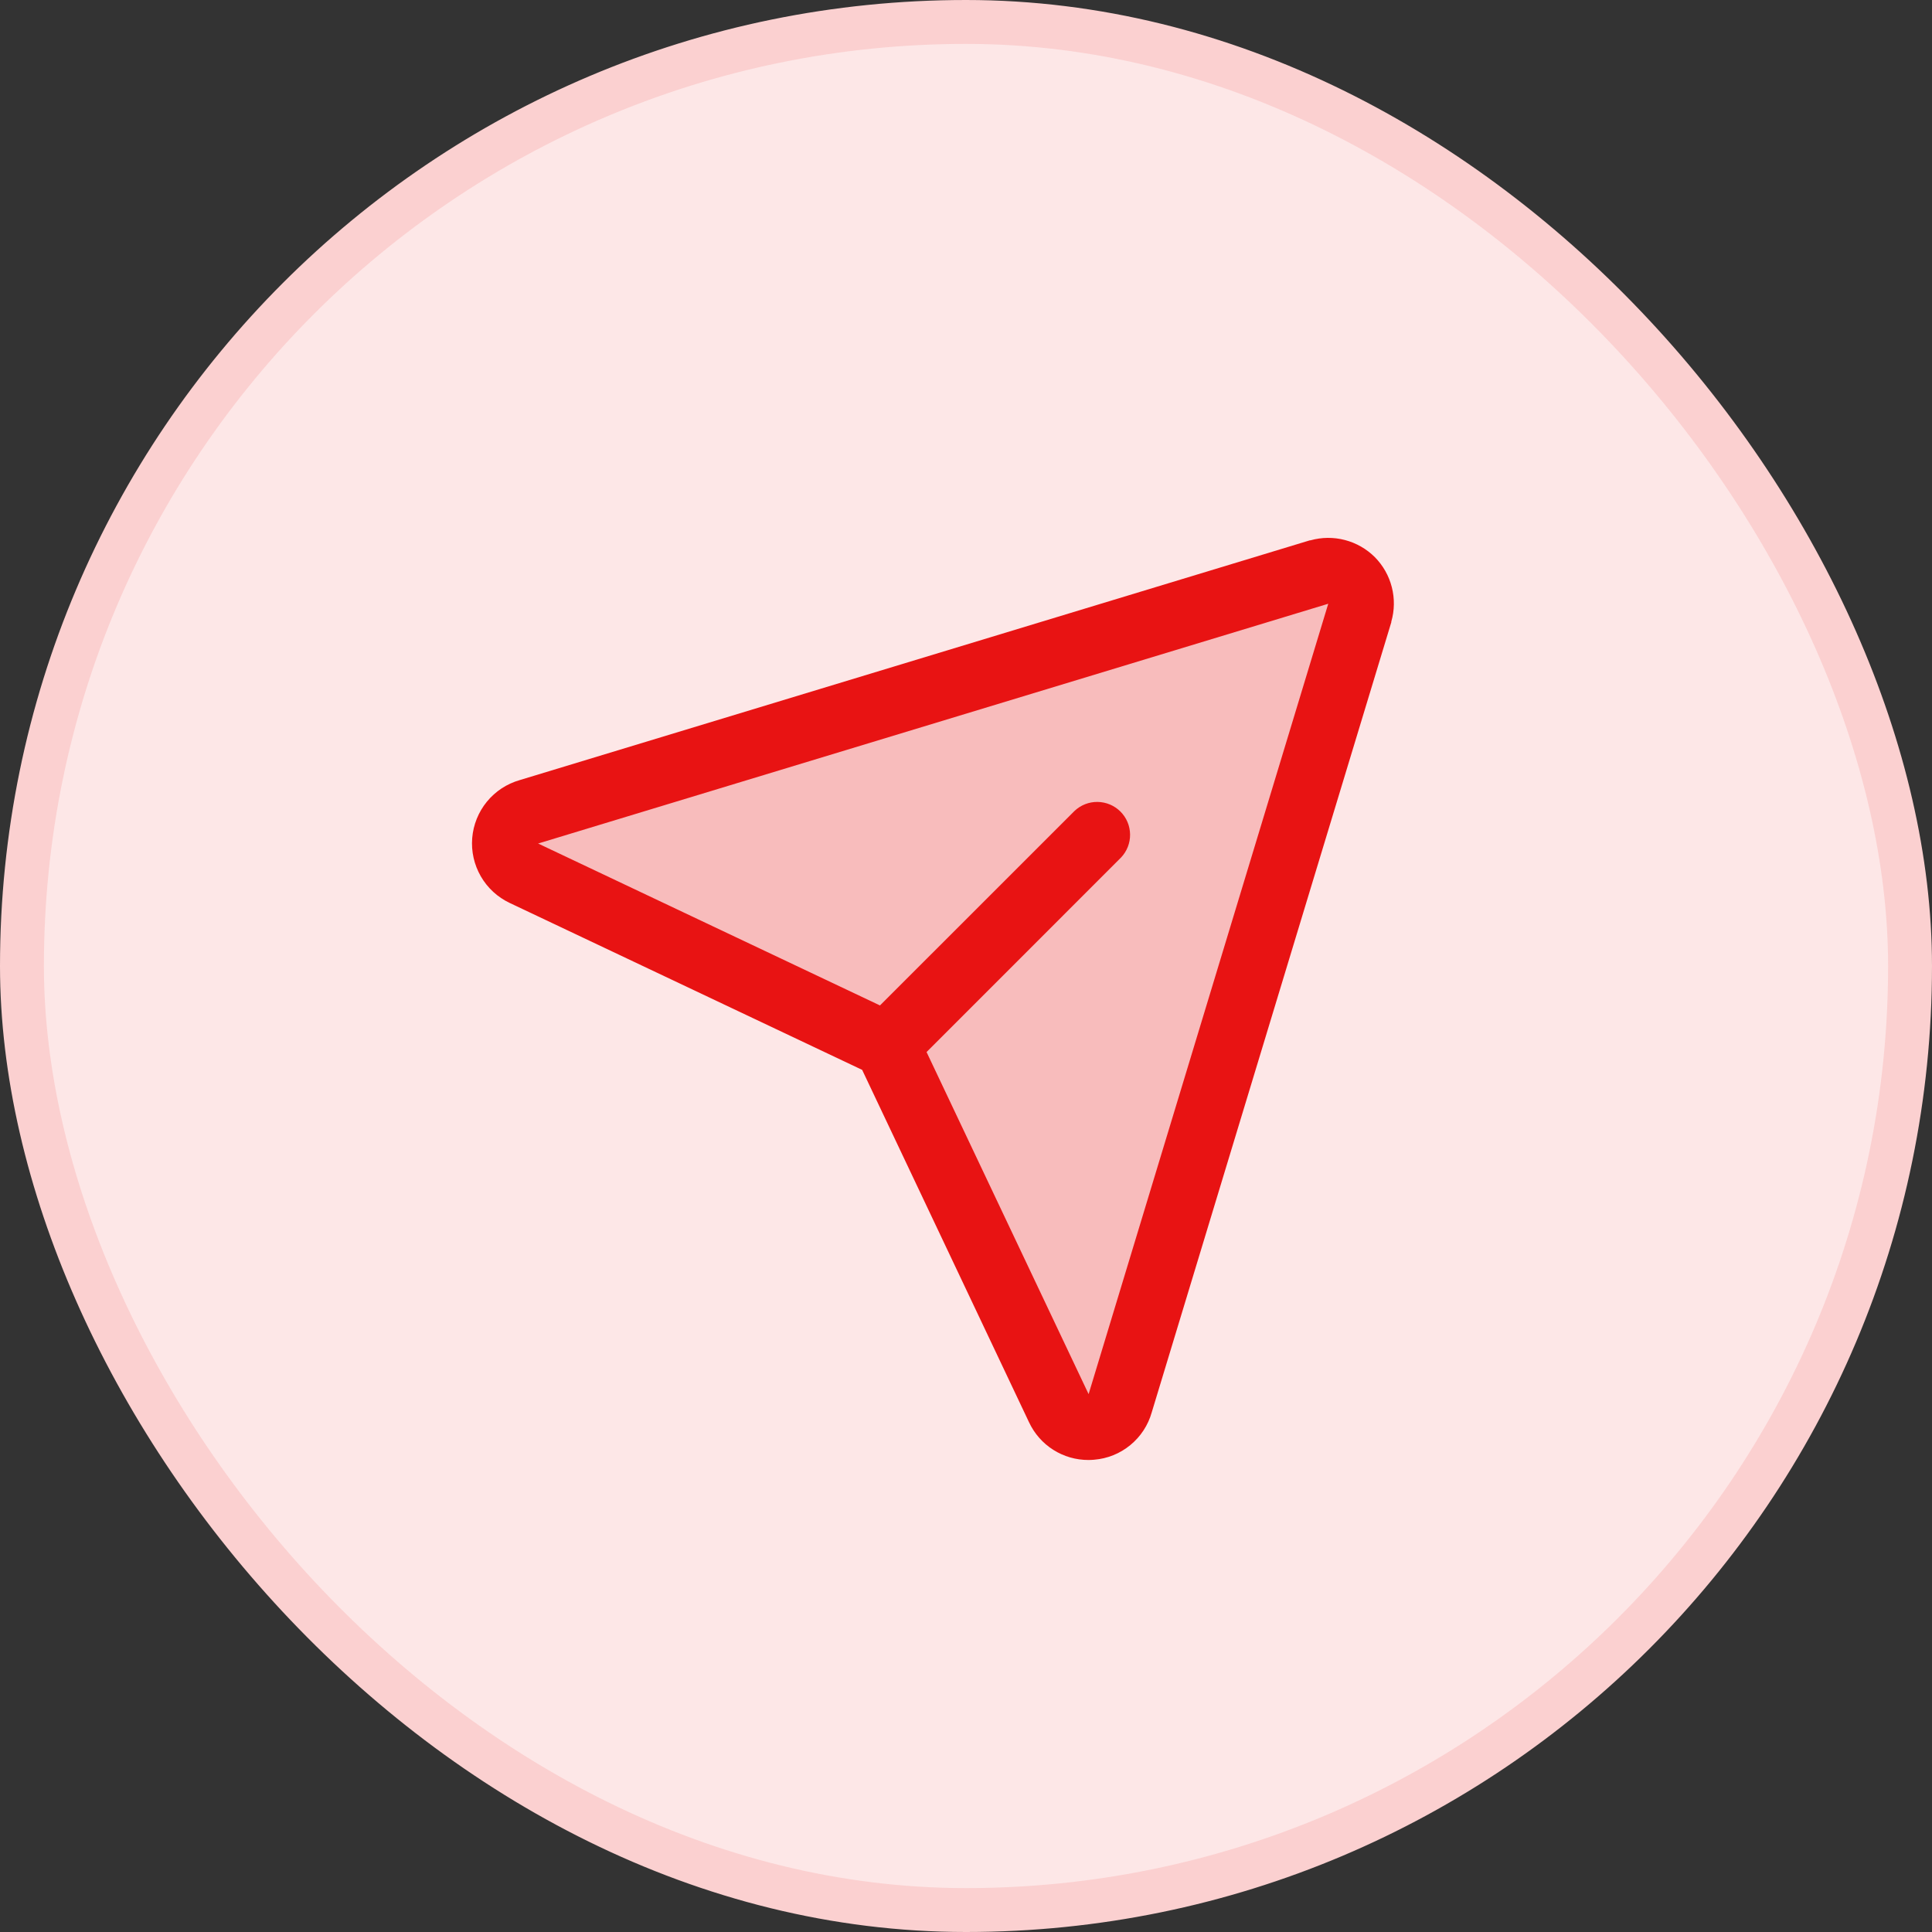 <svg width="80" height="80" viewBox="0 0 80 80" fill="none" xmlns="http://www.w3.org/2000/svg">
<rect x="0" y="0" width="80" height="80" fill="#333333" stroke="none"/>
<rect x="0.909" y="0.909" width="78.182" height="78.182" rx="39.091" fill="#FDE7E7"/>
<path opacity="0.2" d="M56.311 25.372L46.387 58.099C46.311 58.366 46.156 58.603 45.942 58.779C45.728 58.955 45.465 59.062 45.189 59.085C44.913 59.108 44.636 59.047 44.396 58.909C44.155 58.77 43.963 58.562 43.844 58.312L36.932 43.718C36.797 43.434 36.568 43.205 36.284 43.07L21.69 36.156C21.439 36.037 21.231 35.845 21.093 35.604C20.955 35.364 20.893 35.087 20.917 34.811C20.94 34.535 21.047 34.272 21.223 34.058C21.399 33.844 21.636 33.689 21.903 33.613L54.63 23.689C54.863 23.624 55.11 23.622 55.344 23.683C55.578 23.745 55.792 23.867 55.963 24.039C56.134 24.21 56.257 24.424 56.318 24.658C56.379 24.892 56.376 25.139 56.311 25.372Z" fill="#E81313"/>
<path d="M56.93 23.071C56.587 22.728 56.159 22.483 55.689 22.361C55.22 22.238 54.727 22.243 54.26 22.375H54.235L21.518 32.303C20.985 32.456 20.512 32.767 20.161 33.196C19.81 33.625 19.598 34.151 19.553 34.703C19.508 35.255 19.633 35.808 19.91 36.288C20.187 36.768 20.604 37.152 21.105 37.389L35.7 44.301L42.611 58.895C42.83 59.362 43.177 59.758 43.613 60.034C44.048 60.31 44.554 60.456 45.069 60.455C45.148 60.455 45.226 60.451 45.305 60.444C45.855 60.4 46.379 60.188 46.805 59.837C47.232 59.487 47.541 59.014 47.691 58.483L57.611 25.765C57.611 25.757 57.611 25.748 57.611 25.74C57.745 25.275 57.752 24.782 57.632 24.313C57.513 23.844 57.27 23.415 56.93 23.071ZM45.085 57.702L45.076 57.726L38.367 43.563L46.419 35.509C46.664 35.251 46.799 34.908 46.794 34.552C46.79 34.196 46.647 33.857 46.395 33.605C46.144 33.354 45.804 33.211 45.448 33.206C45.093 33.201 44.749 33.336 44.492 33.581L36.438 41.633L22.273 34.924H22.297L55 25L45.085 57.702Z" fill="#E81313"/>
<rect x="0.909" y="0.909" width="78.182" height="78.182" rx="39.091" stroke="#FBD0D0" stroke-width="1.818"/>
</svg>
